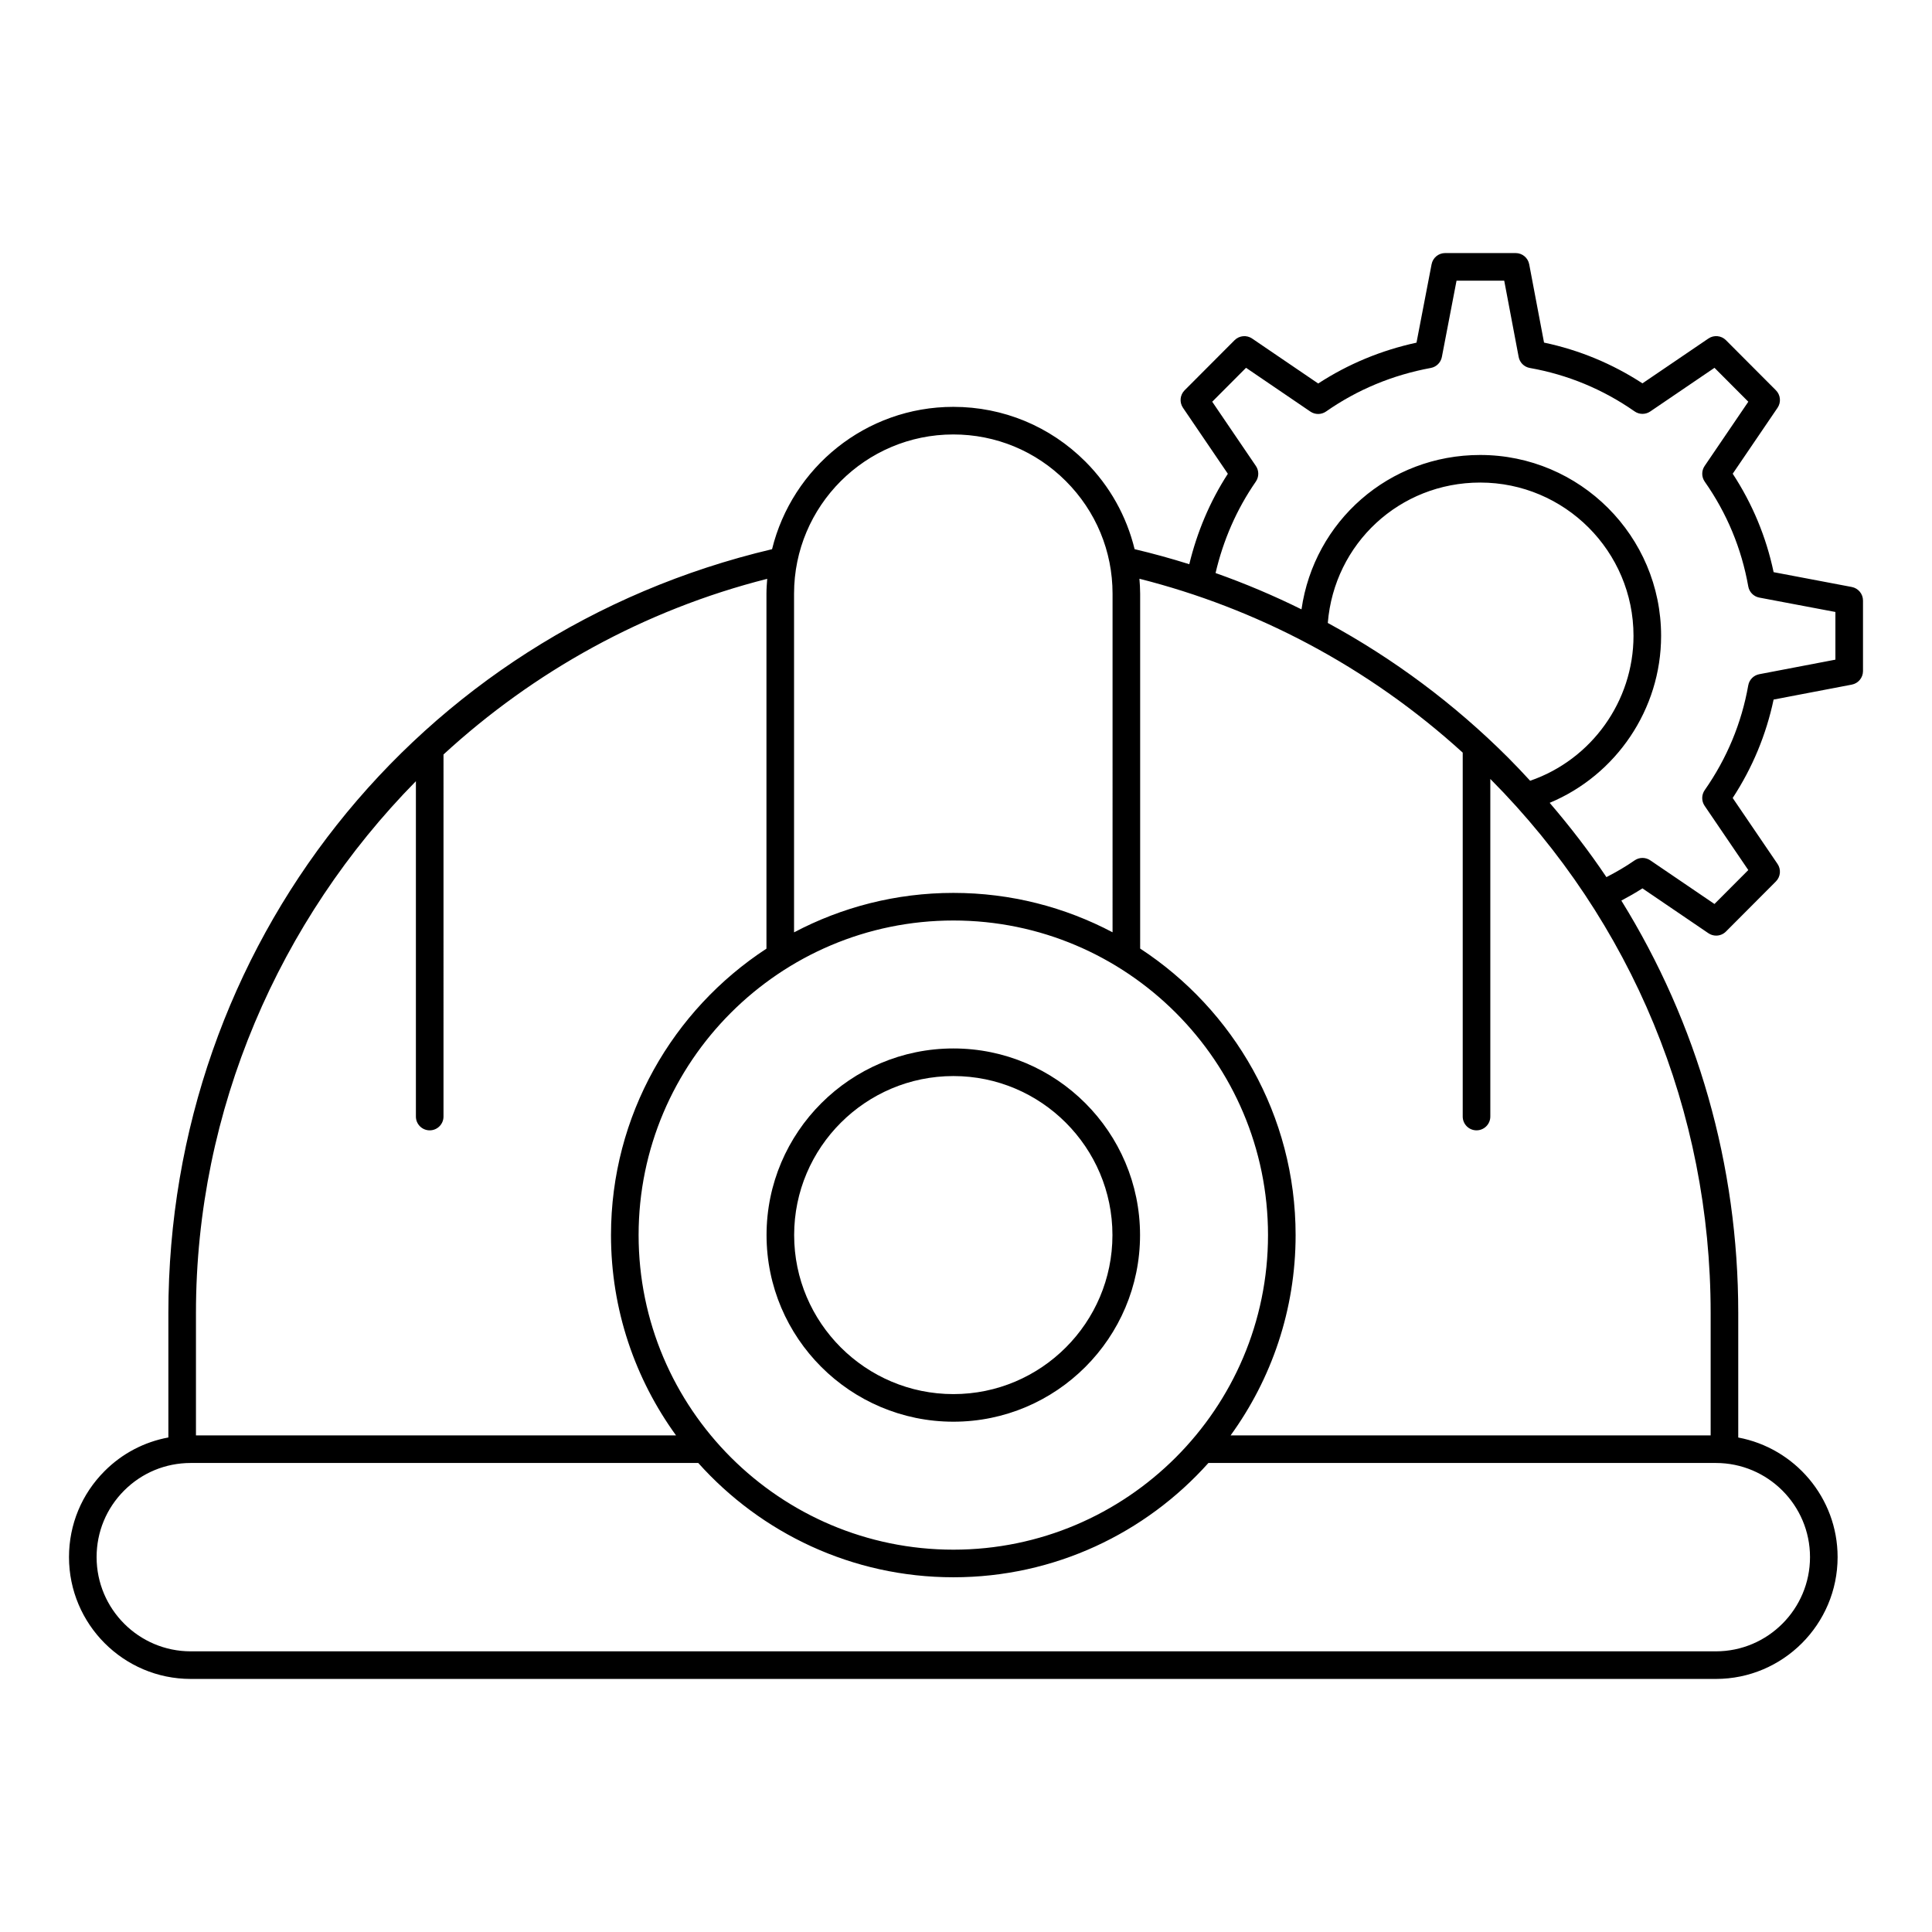 <svg xmlns="http://www.w3.org/2000/svg" xmlns:xlink="http://www.w3.org/1999/xlink" version="1.1" x="0px" y="0px" viewBox="0 0 140 140" style="enable-background:new 0 0 140 140;" xml:space="preserve"><path d="M134.187,42.535l-5.664-1.074c-0.539-2.555-1.533-4.948-2.964-7.133  l3.249-4.778c0.27-0.396,0.22-0.929-0.119-1.269l-3.62-3.63  c-0.34-0.342-0.874-0.391-1.271-0.121l-4.78,3.249  c-2.189-1.425-4.582-2.416-7.131-2.954L110.812,19.152  c-0.089-0.473-0.502-0.814-0.982-0.814h-5.11c-0.479,0-0.892,0.34-0.982,0.812  l-1.093,5.68c-2.567,0.557-4.958,1.55-7.123,2.96l-4.789-3.259  c-0.396-0.269-0.931-0.22-1.271,0.121L85.842,28.281  c-0.339,0.34-0.389,0.872-0.119,1.269l3.251,4.782  c-1.308,2.022-2.229,4.225-2.794,6.553c-1.304-0.41-2.625-0.775-3.962-1.091  c-0.582-2.38-1.791-4.569-3.57-6.349c-2.557-2.556-5.954-3.963-9.567-3.963  c-6.352,0-11.682,4.403-13.135,10.314c-25.786,6.09-43.745,28.755-43.745,55.346  v9.022c-1.739,0.321-3.34,1.153-4.617,2.431C5.917,108.262,5,110.477,5,112.833  c0,4.868,3.957,8.829,8.82,8.829h110.52c4.863,0,8.82-3.961,8.82-8.829  c0-4.309-3.109-7.901-7.2-8.665v-9.026c0-10.725-2.96-20.989-8.471-29.882  c0.524-0.278,1.037-0.569,1.528-0.886l4.781,3.251  c0.171,0.116,0.367,0.173,0.562,0.173c0.258,0,0.515-0.1,0.708-0.294  l3.62-3.631c0.339-0.34,0.389-0.872,0.119-1.269l-3.25-4.779  c1.433-2.193,2.428-4.587,2.965-7.132l5.665-1.083  C134.659,49.521,135,49.107,135,48.628v-5.11C135,43.037,134.658,42.625,134.187,42.535z   M69.089,112.295c-12.579,0-22.813-10.227-22.813-22.796S56.51,66.703,69.089,66.703  c12.569,0,22.796,10.227,22.796,22.796S81.658,112.295,69.089,112.295z M69.08,31.482  c3.079,0,5.975,1.199,8.153,3.377c2.184,2.185,3.387,5.084,3.387,8.163V67.557  c-3.447-1.819-7.37-2.854-11.531-2.854c-4.168,0-8.097,1.037-11.549,2.859V43.022  C57.54,36.659,62.717,31.482,69.08,31.482z M14.2,95.143  c0-14.737,6.043-28.483,15.938-38.534v24.3c0,0.553,0.447,1,1,1s1-0.447,1-1V54.672  c6.531-6.003,14.529-10.467,23.457-12.728c-0.028,0.357-0.055,0.715-0.055,1.079  v25.719c-6.776,4.431-11.265,12.078-11.265,20.758  c0,5.417,1.752,10.43,4.713,14.514H14.2V95.143z M131.16,112.833  c0,3.766-3.06,6.829-6.82,6.829H13.82C10.06,119.662,7,116.599,7,112.833  c0-1.822,0.709-3.535,1.997-4.823s3.001-1.997,4.823-1.997H50.599  c4.547,5.079,11.15,8.282,18.49,8.282c7.335,0,13.933-3.204,18.477-8.282h36.774  C128.101,106.013,131.16,109.072,131.16,112.833z M123.96,104.013H89.175  c2.959-4.083,4.71-9.097,4.71-14.514c0-8.683-4.489-16.332-11.265-20.763V43.022  c0-0.365-0.024-0.725-0.053-1.084c4.243,1.073,8.319,2.646,12.155,4.676  c0.019,0.009,0.035,0.02,0.054,0.029c4.036,2.141,7.804,4.788,11.218,7.895  v26.37c0,0.553,0.447,1,1,1s1-0.447,1-1V56.446  c10.295,10.354,15.966,24.088,15.966,38.697V104.013z M109.297,54.915  c-3.898-3.898-8.305-7.178-13.08-9.773c0.468-5.751,5.198-10.174,11.043-10.174  c6.126,0,11.11,4.983,11.11,11.109c0,4.745-3.053,8.973-7.49,10.5  C110.362,56.016,109.84,55.458,109.297,54.915z M133,47.801l-5.518,1.055  c-0.407,0.078-0.725,0.399-0.797,0.808c-0.485,2.738-1.547,5.292-3.155,7.591  c-0.238,0.34-0.241,0.792-0.008,1.136l3.166,4.656l-2.451,2.459l-4.655-3.165  c-0.343-0.232-0.795-0.229-1.136,0.008c-0.639,0.448-1.329,0.843-2.039,1.211  c-1.251-1.867-2.632-3.658-4.112-5.384c4.818-2.008,8.075-6.778,8.075-12.098  c0-7.229-5.881-13.109-13.11-13.109c-6.618,0-12.03,4.803-12.949,11.187  c-2.018-1-4.097-1.878-6.227-2.632c0.555-2.373,1.518-4.604,2.918-6.626  c0.235-0.34,0.237-0.79,0.005-1.132l-3.165-4.656l2.451-2.458l4.664,3.174  c0.344,0.233,0.794,0.23,1.136-0.008c2.262-1.581,4.815-2.643,7.589-3.155  c0.405-0.075,0.723-0.391,0.801-0.795l1.063-5.528h3.456l1.046,5.525  c0.077,0.408,0.398,0.727,0.808,0.799c2.744,0.487,5.299,1.545,7.592,3.146  c0.341,0.239,0.792,0.24,1.135,0.007l4.655-3.164l2.451,2.458l-3.166,4.656  c-0.233,0.344-0.23,0.797,0.009,1.137c1.605,2.286,2.666,4.84,3.154,7.591  c0.072,0.409,0.39,0.73,0.798,0.808L133,44.346V47.801z"></path><path d="M69.089,75.975c-7.467,0-13.542,6.067-13.542,13.524  s6.075,13.523,13.542,13.523c7.457,0,13.523-6.066,13.523-13.523  S76.546,75.975,69.089,75.975z M69.089,101.022c-6.364,0-11.542-5.169-11.542-11.523  s5.178-11.524,11.542-11.524c6.354,0,11.523,5.17,11.523,11.524  S75.443,101.022,69.089,101.022z"></path></svg>